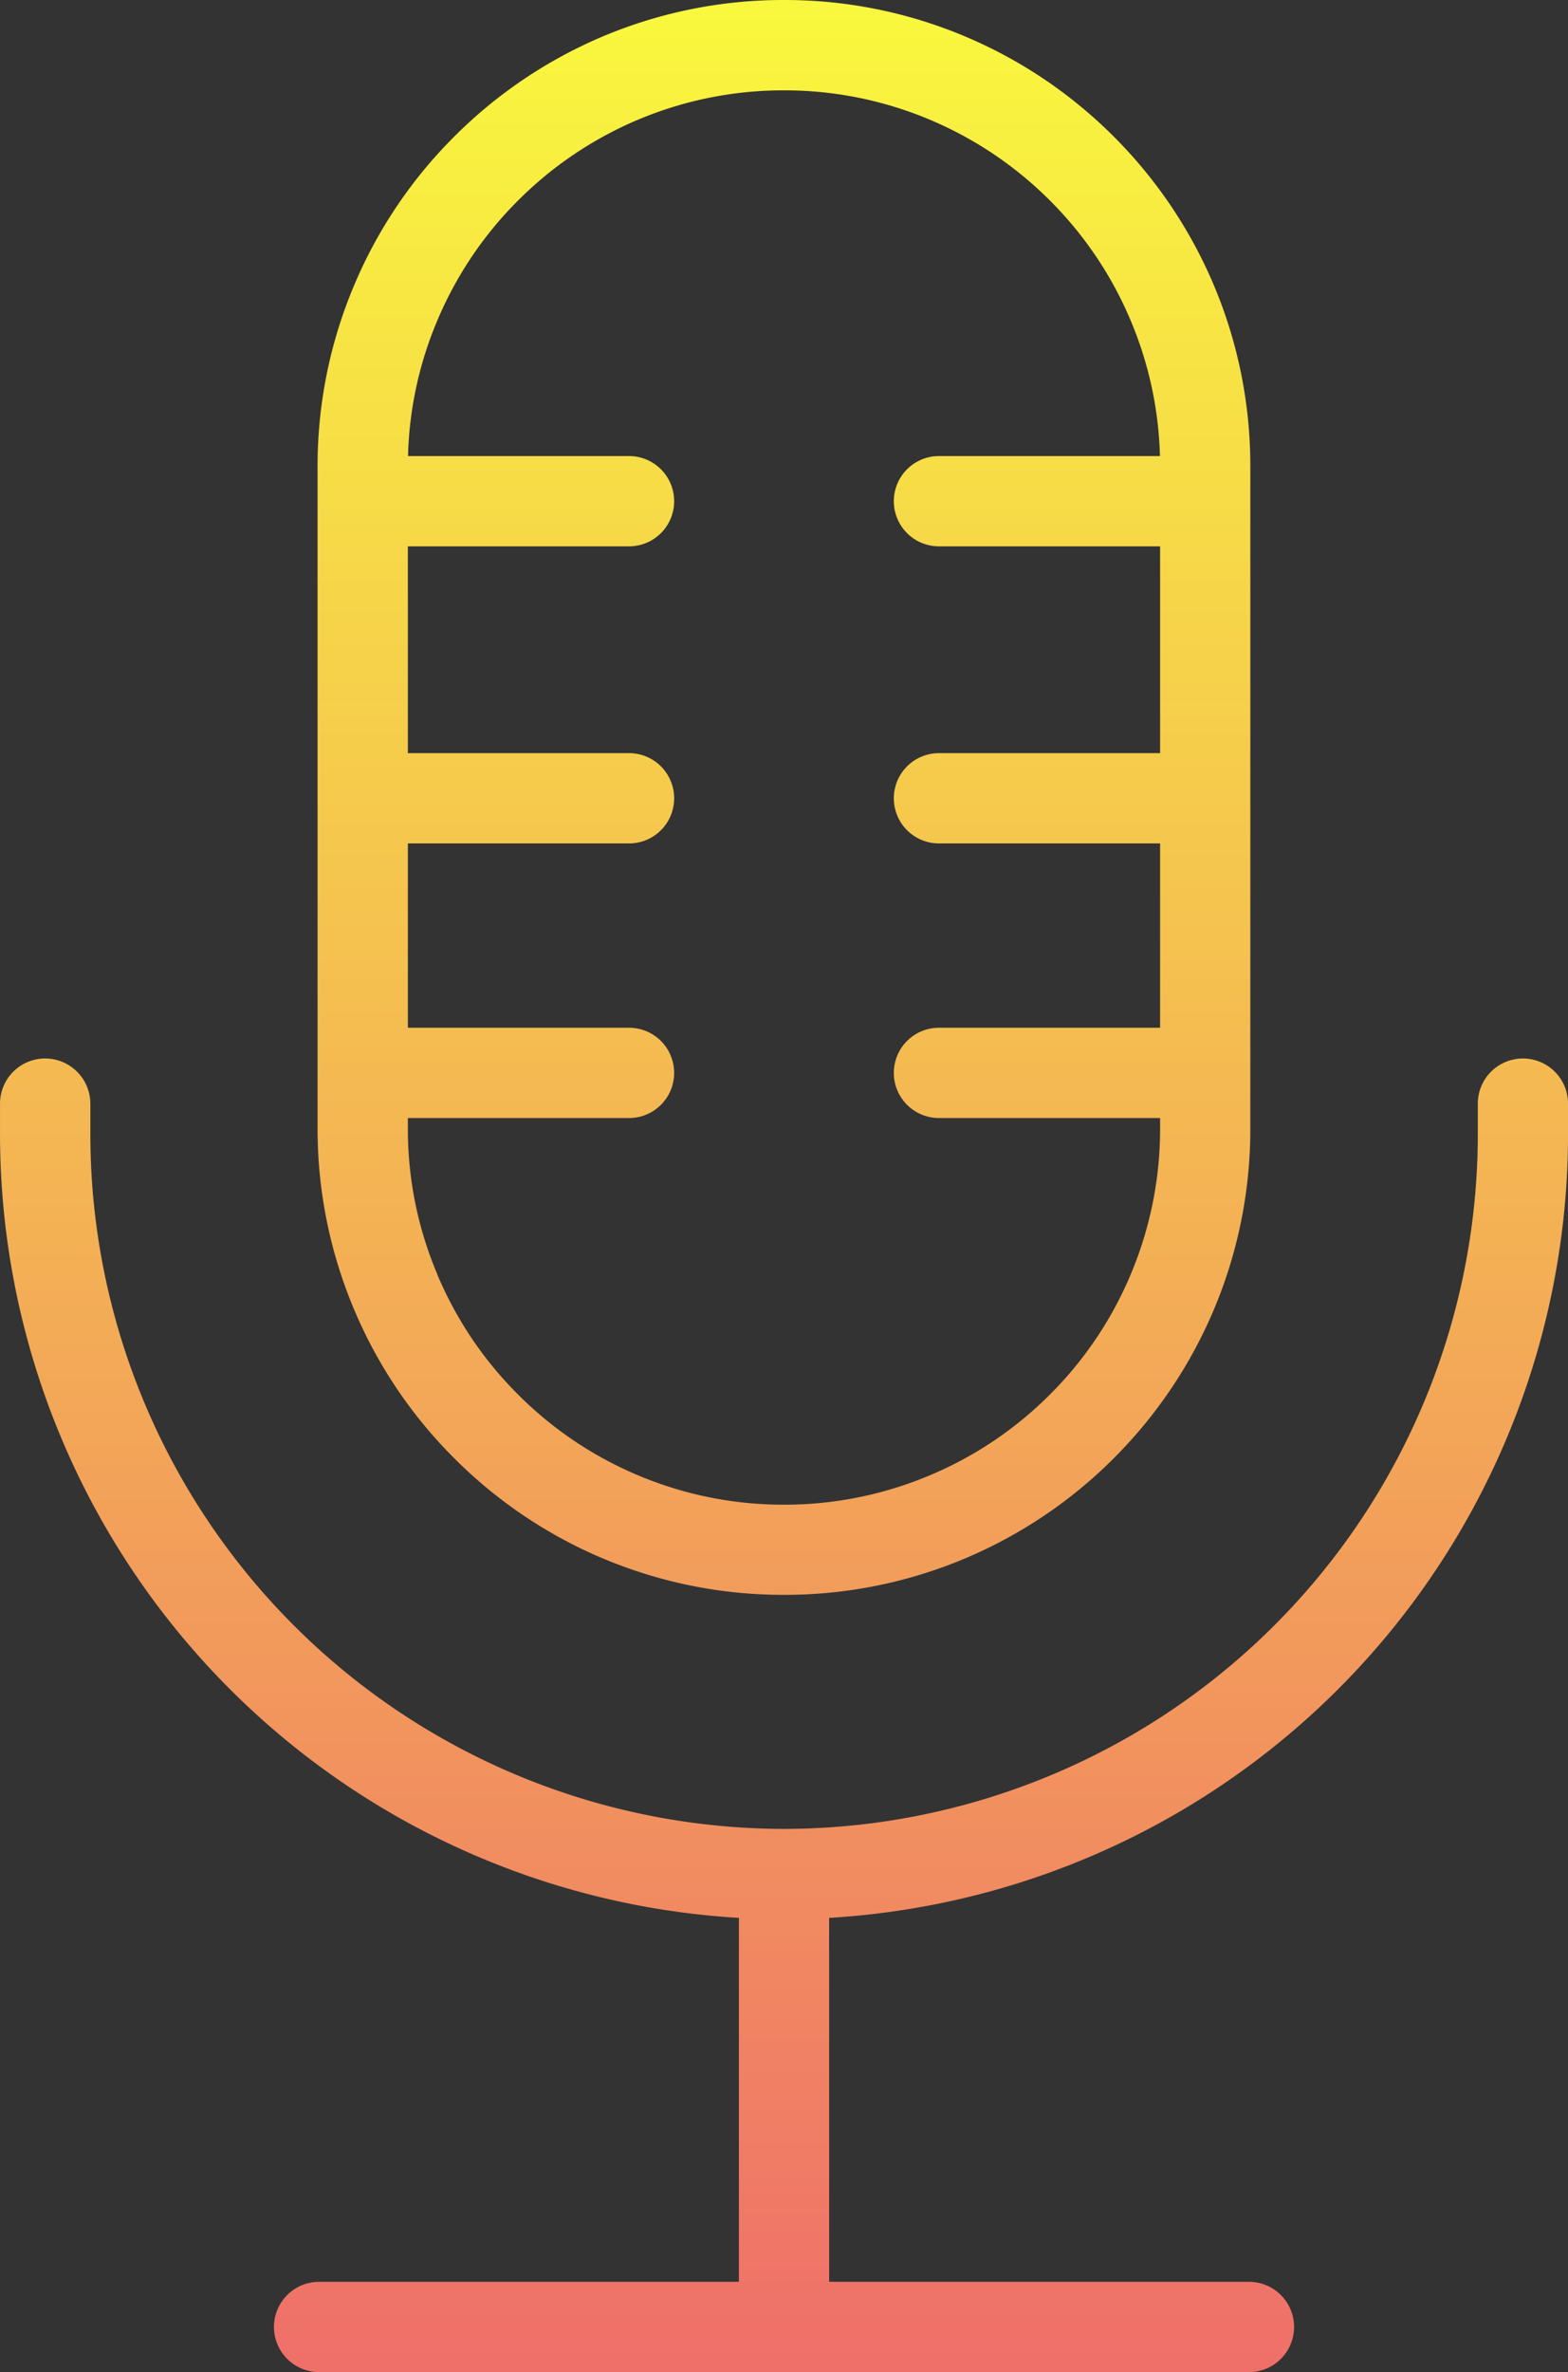 <svg xmlns="http://www.w3.org/2000/svg" xmlns:xlink="http://www.w3.org/1999/xlink" width="86.89" height="131.383" viewBox="0 0 86.89 131.383">
  <rect x="0" y="0" width="86.89" height="131.383" fill="#333333" stroke="none"/>
  <defs>
    <linearGradient id="linear-gradient" x1="0.5" x2="0.5" y2="1" gradientUnits="objectBoundingBox">
      <stop offset="0" stop-color="#f9f93d"/>
      <stop offset="1" stop-color="#ef6e6a"/>
    </linearGradient>
  </defs>
  <path id="Union_28" data-name="Union 28" d="M-11720.32,24712.385a2.5,2.5,0,0,1-2.5-2.5,2.5,2.5,0,0,1,2.5-2.5h23.264v-20.158a43.5,43.5,0,0,1-40.945-43.375v-1.723a2.5,2.5,0,0,1,2.5-2.5,2.506,2.506,0,0,1,2.506,2.5v1.723a38.486,38.486,0,0,0,38.439,38.447,38.491,38.491,0,0,0,38.446-38.447v-1.723a2.5,2.5,0,0,1,2.5-2.5,2.5,2.5,0,0,1,2.5,2.5v1.723a43.5,43.5,0,0,1-40.945,43.375v20.158h23.264a2.5,2.5,0,0,1,2.5,2.5,2.5,2.5,0,0,1-2.5,2.5Zm15.7-45.076a25.8,25.8,0,0,1-8.211-5.539,25.711,25.711,0,0,1-5.539-8.217,25.724,25.724,0,0,1-2.034-10.061v-36.646a25.717,25.717,0,0,1,2.034-10.061,25.711,25.711,0,0,1,5.539-8.217,25.863,25.863,0,0,1,8.211-5.539,25.734,25.734,0,0,1,10.06-2.027,25.706,25.706,0,0,1,10.06,2.027,25.816,25.816,0,0,1,8.218,5.539,25.823,25.823,0,0,1,5.539,8.217,25.711,25.711,0,0,1,2.027,10.061v36.646a25.718,25.718,0,0,1-2.027,10.061,25.823,25.823,0,0,1-5.539,8.217,25.816,25.816,0,0,1-8.218,5.539,25.706,25.706,0,0,1-10.06,2.027A25.734,25.734,0,0,1-11704.617,24667.309Zm-9.142-15.7a20.682,20.682,0,0,0,4.466,6.629,20.718,20.718,0,0,0,6.623,4.465,20.716,20.716,0,0,0,8.112,1.639,20.709,20.709,0,0,0,8.112-1.639,20.672,20.672,0,0,0,6.63-4.465,20.682,20.682,0,0,0,4.466-6.629,20.732,20.732,0,0,0,1.637-8.113v-.57h-12.255a2.5,2.5,0,0,1-2.5-2.5,2.5,2.5,0,0,1,2.5-2.5h12.255v-10.209h-12.255a2.5,2.5,0,0,1-2.5-2.5,2.5,2.5,0,0,1,2.5-2.5h12.255v-11.455h-12.255a2.5,2.5,0,0,1-2.5-2.5,2.5,2.5,0,0,1,2.5-2.5h12.247a20.68,20.68,0,0,0-1.629-7.523,20.746,20.746,0,0,0-4.466-6.629,20.805,20.805,0,0,0-6.63-4.467,20.742,20.742,0,0,0-8.112-1.637,20.749,20.749,0,0,0-8.112,1.637,20.852,20.852,0,0,0-6.623,4.467,20.746,20.746,0,0,0-4.466,6.629,20.56,20.56,0,0,0-1.629,7.523h12.247a2.5,2.5,0,0,1,2.5,2.5,2.5,2.5,0,0,1-2.5,2.5h-12.256v11.455h12.256a2.5,2.5,0,0,1,2.5,2.5,2.5,2.5,0,0,1-2.5,2.5h-12.256v10.209h12.256a2.5,2.5,0,0,1,2.5,2.5,2.5,2.5,0,0,1-2.5,2.5h-12.256v.57A20.612,20.612,0,0,0-11713.759,24651.605Z" transform="translate(11738.002 -24581.002)" fill="url(#linear-gradient)"/>
</svg>
